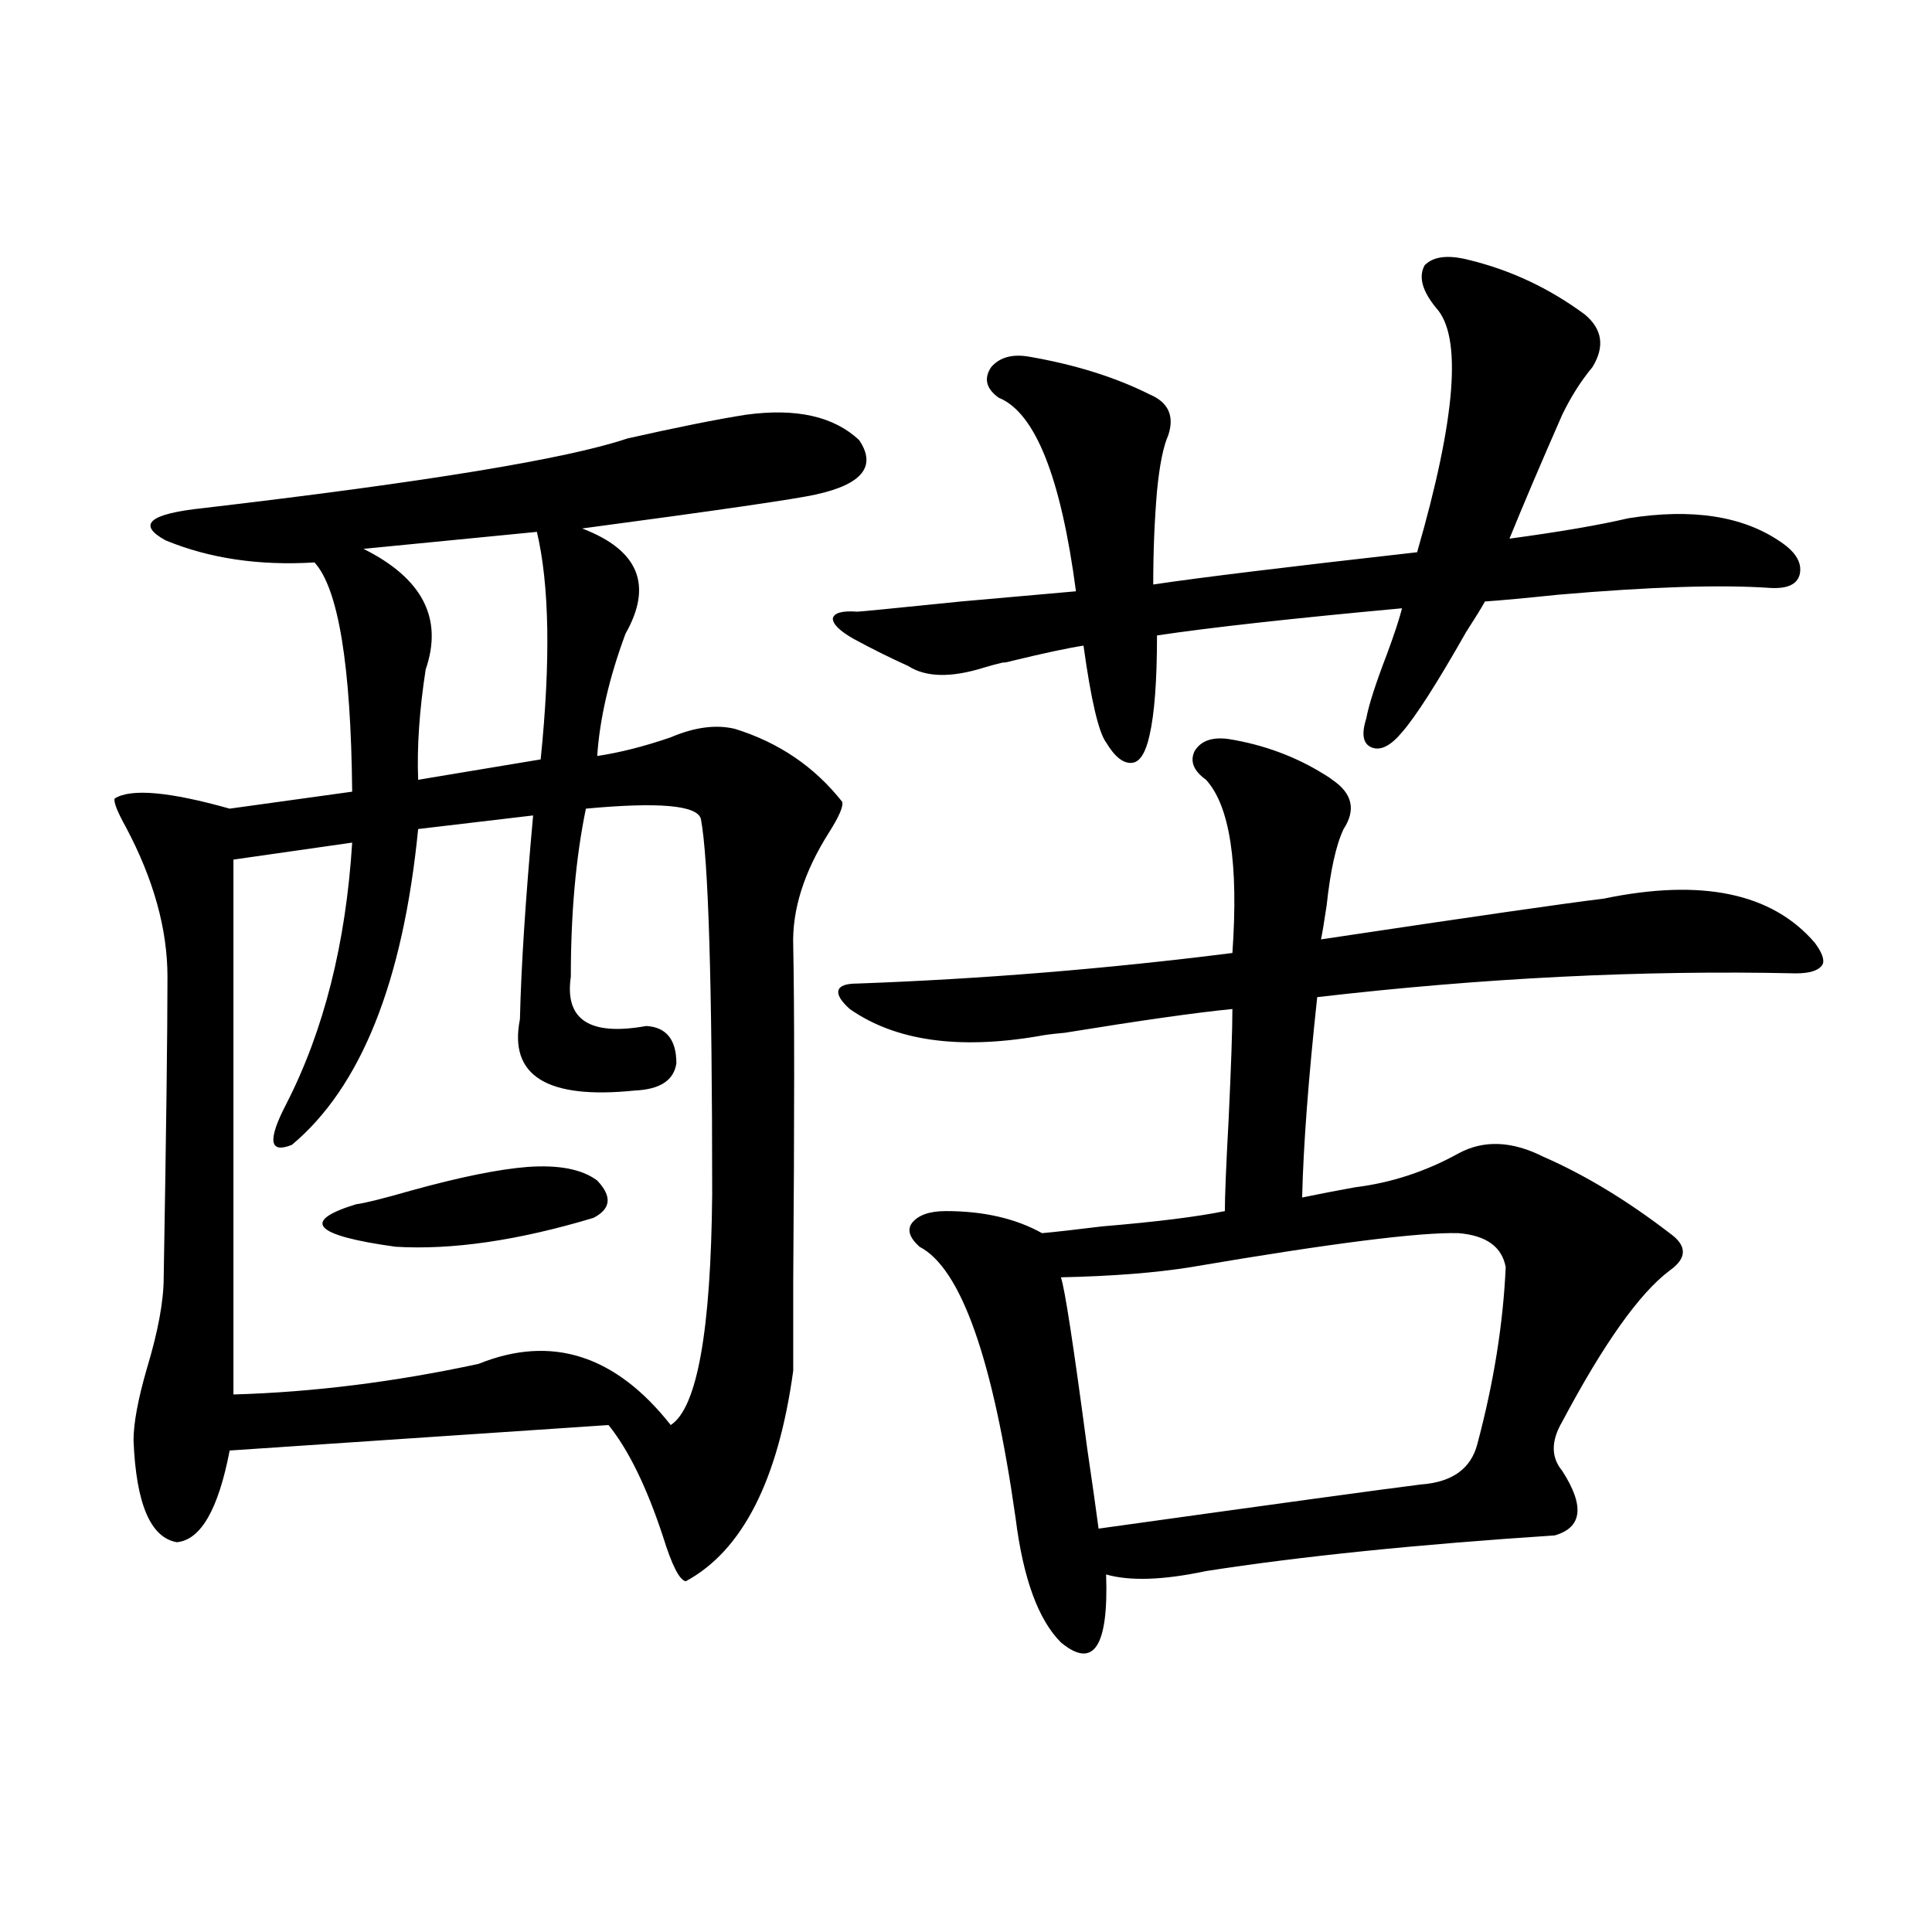<?xml version="1.0" encoding="utf-8"?>
<!-- Generator: Adobe Illustrator 16.0.0, SVG Export Plug-In . SVG Version: 6.00 Build 0)  -->
<!DOCTYPE svg PUBLIC "-//W3C//DTD SVG 1.1//EN" "http://www.w3.org/Graphics/SVG/1.1/DTD/svg11.dtd">
<svg version="1.1" id="图层_1" xmlns="http://www.w3.org/2000/svg" xmlns:xlink="http://www.w3.org/1999/xlink" x="0px" y="0px"
	 width="1000px" height="1000px" viewBox="0 0 1000 1000" enable-background="new 0 0 1000 1000" xml:space="preserve">
<path d="M386.186,214.648c26.006-3.516,45.518,0.879,58.535,13.184c9.101,13.486,1.616,22.852-22.438,28.125
	c-10.411,2.349-50.73,8.213-120.973,17.578c29.268,11.138,36.737,29.307,22.438,54.492c-8.46,22.852-13.338,43.945-14.634,63.281
	c11.707-1.758,24.39-4.971,38.048-9.668c12.348-5.273,23.414-6.729,33.17-4.395c22.759,7.031,41.295,19.639,55.608,37.793
	c0.641,2.349-1.631,7.622-6.829,15.82c-13.018,20.518-19.191,40.142-18.536,58.887c0.641,30.474,0.641,88.193,0,173.145
	c0,24.033,0,39.551,0,46.582c-7.805,56.841-26.341,93.164-55.608,108.984c-3.262-0.576-7.164-8.198-11.707-22.852
	c-8.46-25.776-17.896-45.112-28.292-58.008l-196.093,13.184c-5.854,30.474-14.969,46.294-27.316,47.461
	C77.9,795.908,70.416,778.33,69.12,745.508c0-8.789,2.271-21.094,6.829-36.914c5.854-19.336,8.78-35.156,8.78-47.461
	c1.296-74.995,1.951-126.851,1.951-155.566c0-24.609-7.164-50.386-21.463-77.344c-4.558-8.198-6.509-13.184-5.854-14.941
	c8.445-5.273,28.292-3.516,59.511,5.273l63.413-8.789c-0.655-65.615-7.164-105.166-19.512-118.652
	c-28.627,1.758-54.313-2.046-77.071-11.426c-14.969-8.198-8.46-13.76,19.512-16.699c115.119-13.472,188.288-25.488,219.507-36.035
	C350.729,221.104,371.217,216.997,386.186,214.648z M303.261,418.555c-5.213,25.2-7.805,54.204-7.805,87.012
	c-3.262,22.275,9.756,30.762,39.023,25.488c10.396,0.591,15.609,7.031,15.609,19.336c-1.311,8.789-8.46,13.486-21.463,14.063
	c-45.532,4.697-65.364-7.607-59.511-36.914c0.641-27.534,2.927-62.69,6.829-105.469l-59.511,7.031
	c-7.805,79.102-29.603,133.594-65.364,163.477c-11.707,4.697-12.683-2.334-2.927-21.094c19.512-38.081,30.884-83.193,34.146-135.352
	l-61.462,8.789v276.855c40.975-1.167,83.245-6.44,126.826-15.82c37.713-15.229,70.883-4.683,99.51,31.641
	c13.658-8.789,20.808-48.628,21.463-119.531c0-108.984-1.951-173.721-5.854-194.238C360.82,416.797,340.974,415.039,303.261,418.555
	z M273.018,604.004c16.25-1.167,28.292,1.182,36.097,7.031c7.805,8.213,7.149,14.653-1.951,19.336
	c-39.023,11.729-73.169,16.699-102.437,14.941c-42.285-5.85-49.114-13.184-20.487-21.973c4.543-0.576,13.979-2.925,28.292-7.031
	C237.896,609.277,258.049,605.186,273.018,604.004z M277.896,275.293l-89.754,8.789c30.563,15.244,41.295,36.035,32.194,62.402
	c-3.262,21.094-4.558,40.142-3.902,57.129l63.413-10.547C285.045,342.09,284.39,302.842,277.896,275.293z M760.811,134.668
	c21.463,5.273,41.295,14.653,59.511,28.125c9.101,7.622,10.396,16.699,3.902,27.246c-5.854,7.031-11.066,15.244-15.609,24.609
	c-11.066,25.2-20.167,46.582-27.316,64.16c26.006-3.516,46.493-7.031,61.462-10.547c33.17-5.273,59.511-1.167,79.022,12.305
	c7.805,5.273,11.052,10.85,9.756,16.699c-1.311,5.273-6.509,7.622-15.609,7.031c-25.365-1.758-61.797-0.576-109.266,3.516
	c-16.92,1.758-29.603,2.939-38.048,3.516c-1.951,3.516-5.213,8.789-9.756,15.82c-14.969,26.367-26.021,43.657-33.17,51.855
	c-5.854,7.031-11.066,9.668-15.609,7.91c-4.558-1.758-5.533-6.729-2.927-14.941c1.296-7.031,4.878-18.154,10.731-33.398
	c3.902-10.547,6.494-18.457,7.805-23.73c-57.239,5.273-99.51,9.971-126.826,14.063c0,23.442-1.311,40.732-3.902,51.855
	c-1.951,8.789-4.878,13.486-8.78,14.063c-4.558,0.591-9.115-2.925-13.658-10.547c-3.902-5.273-7.805-21.973-11.707-50.098
	c-7.805,1.182-20.167,3.818-37.072,7.91c-1.951,0.591-3.582,0.879-4.878,0.879c-2.606,0.591-5.854,1.47-9.756,2.637
	c-16.92,5.273-29.923,4.985-39.023-0.879c-9.115-4.092-18.536-8.789-28.292-14.063c-7.164-4.092-10.731-7.607-10.731-10.547
	c0.641-2.925,4.878-4.092,12.683-3.516c1.296,0,19.177-1.758,53.657-5.273c33.17-2.925,53.002-4.683,59.511-5.273
	c-7.805-59.175-21.143-92.573-39.999-100.195c-6.509-4.683-7.805-9.956-3.902-15.82c4.543-5.273,11.372-7.031,20.487-5.273
	c23.414,4.106,43.901,10.547,61.462,19.336c9.756,4.106,13.003,11.138,9.756,21.094c-2.606,5.864-4.558,15.532-5.854,29.004
	c-1.311,15.244-1.951,31.353-1.951,48.34c23.414-3.516,68.932-9.077,136.582-16.699c20.152-69.722,23.414-111.909,9.756-126.563
	c-7.164-8.789-9.115-16.108-5.854-21.973C741.939,132.622,749.744,131.743,760.811,134.668z M489.598,626.855
	c19.512,0,36.097,3.818,49.755,11.426c6.494-0.576,16.905-1.758,31.219-3.516c27.957-2.334,49.1-4.971,63.413-7.91
	c0-7.607,0.641-23.428,1.951-47.461c1.296-27.534,1.951-46.582,1.951-57.129c-18.216,1.758-47.163,5.864-86.827,12.305
	c-6.509,0.591-11.066,1.182-13.658,1.758c-41.63,7.031-74.145,2.349-97.559-14.063c-4.558-4.092-6.509-7.319-5.854-9.668
	c0.641-2.334,3.902-3.516,9.756-3.516c64.389-2.334,129.098-7.607,194.142-15.82c3.247-46.279-1.311-76.162-13.658-89.648
	c-6.509-4.683-8.46-9.668-5.854-14.941c3.247-5.273,9.101-7.319,17.561-6.152c18.201,2.939,34.786,9.092,49.755,18.457
	c1.951,1.182,3.247,2.061,3.902,2.637c10.396,7.031,12.348,15.532,5.854,25.488c-3.902,8.213-6.829,21.396-8.78,39.551
	c-1.311,8.789-2.286,14.653-2.927,17.578c78.047-11.714,126.826-18.745,146.338-21.094c50.73-10.547,87.147-2.925,109.266,22.852
	c3.902,5.273,5.198,9.092,3.902,11.426c-1.951,2.939-6.509,4.395-13.658,4.395c-79.357-1.758-161.947,2.349-247.799,12.305
	c-4.558,42.188-7.164,76.768-7.805,103.711c8.445-1.758,17.561-3.516,27.316-5.273c18.856-2.334,36.737-8.198,53.657-17.578
	c13.003-7.031,27.637-6.44,43.901,1.758c21.463,9.38,43.246,22.563,65.364,39.551c9.101,6.455,9.101,12.896,0,19.336
	c-15.609,11.729-34.146,37.793-55.608,78.223c-5.854,9.971-5.854,18.457,0,25.488c11.707,18.169,10.396,29.307-3.902,33.398
	c-71.553,4.697-131.704,10.85-180.483,18.457c-22.118,4.697-39.358,5.273-51.706,1.758c1.296,37.491-6.509,49.219-23.414,35.156
	c-11.707-11.728-19.512-33.096-23.414-64.16c-11.707-82.617-28.292-129.487-49.755-140.625c-5.213-4.683-6.509-8.789-3.902-12.305
	C475.284,628.916,481.138,626.855,489.598,626.855z M754.957,638.281c-20.167-0.576-66.34,5.273-138.533,17.578
	c-18.216,2.939-40.654,4.697-67.315,5.273c1.951,5.273,6.494,34.868,13.658,88.77c2.592,17.578,4.543,31.353,5.854,41.309
	c92.346-12.881,147.954-20.503,166.825-22.852c16.25-1.167,26.006-8.198,29.268-21.094c8.445-31.641,13.323-62.1,14.634-91.406
	C777.396,645.313,769.256,639.463,754.957,638.281z"/>
</svg>
